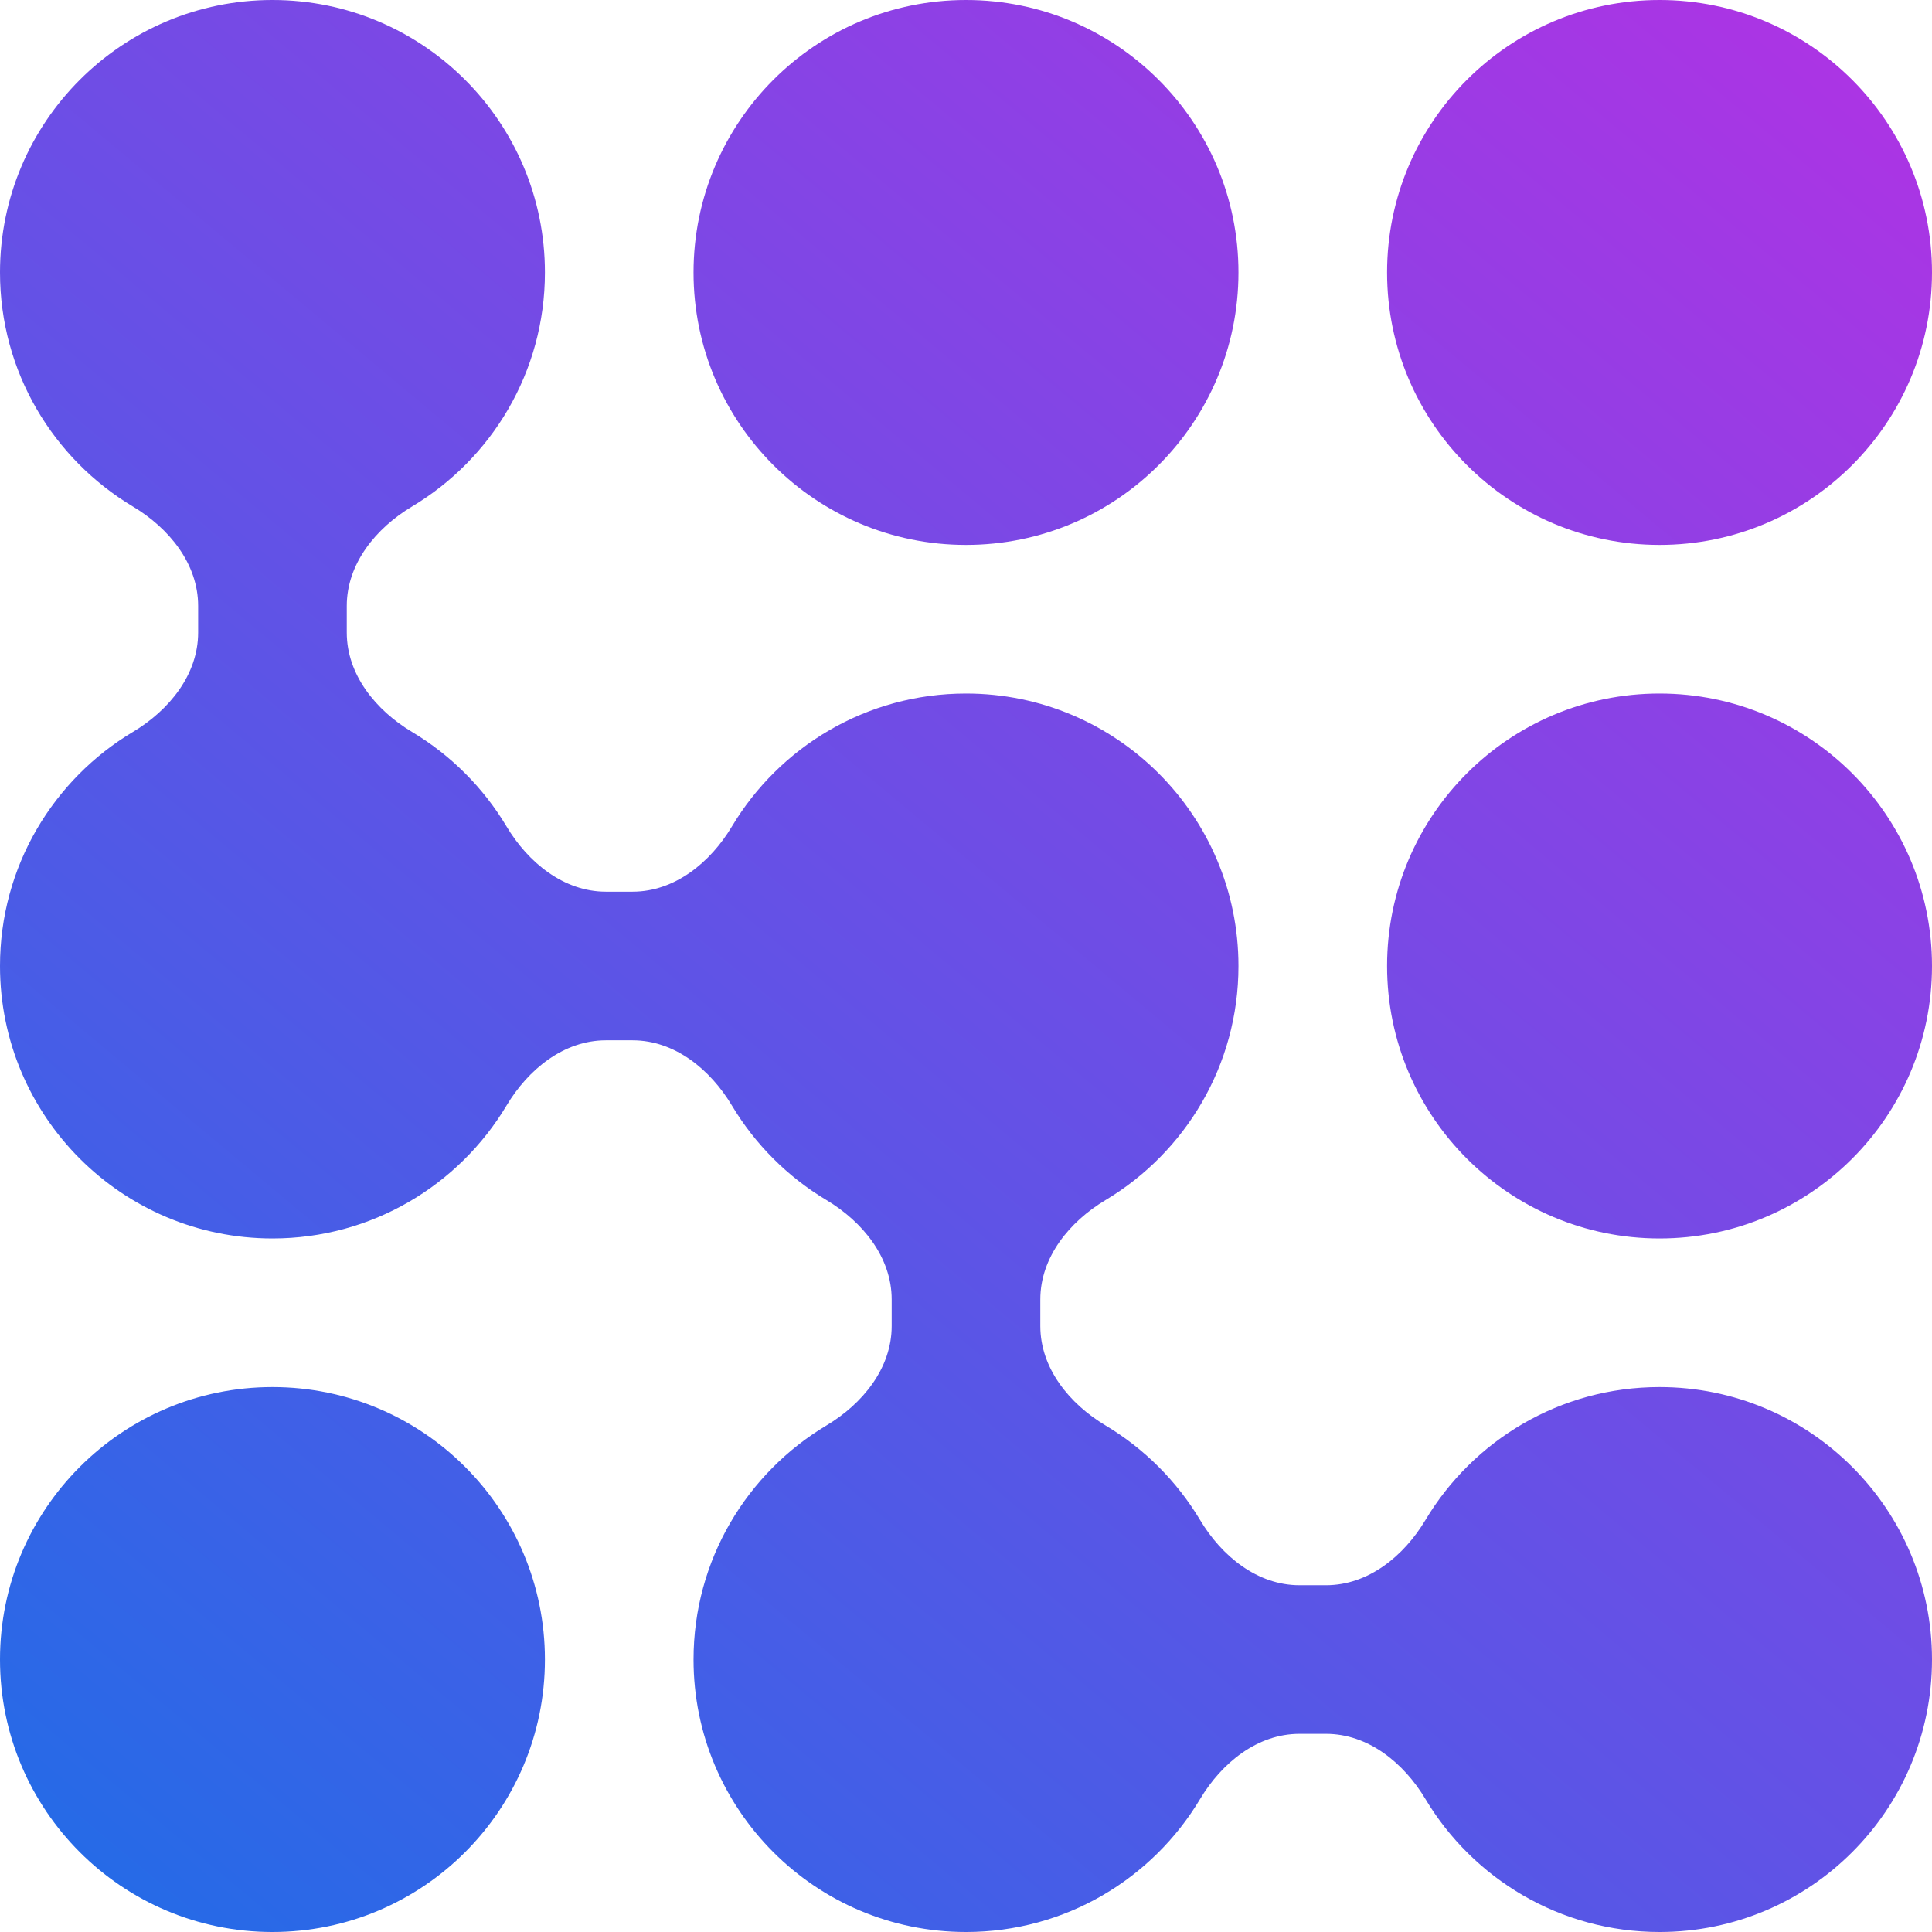 <svg width="41" height="41" viewBox="0 0 41 41" fill="none" xmlns="http://www.w3.org/2000/svg">
<path d="M41 20.5C41 23.693 38.411 26.282 35.218 26.282C32.025 26.282 29.436 23.693 29.436 20.5C29.436 17.307 32.025 14.718 35.218 14.718C38.411 14.718 41 17.307 41 20.5Z" fill="url(#paint0_linear_1395_429)"/>
<path d="M26.282 5.782C26.282 8.975 23.693 11.564 20.5 11.564C17.307 11.564 14.718 8.975 14.718 5.782C14.718 2.589 17.307 0 20.5 0C23.693 0 26.282 2.589 26.282 5.782Z" fill="url(#paint1_linear_1395_429)"/>
<path d="M41 5.782C41 8.975 38.411 11.564 35.218 11.564C32.025 11.564 29.436 8.975 29.436 5.782C29.436 2.589 32.025 0 35.218 0C38.411 0 41 2.589 41 5.782Z" fill="url(#paint2_linear_1395_429)"/>
<path d="M11.564 5.782C11.564 7.893 10.433 9.739 8.744 10.749C7.976 11.208 7.359 11.964 7.359 12.859V13.423C7.359 14.318 7.976 15.074 8.744 15.533C9.567 16.025 10.257 16.715 10.749 17.538C11.208 18.306 11.964 18.923 12.859 18.923H13.423C14.318 18.923 15.074 18.306 15.533 17.538C16.543 15.849 18.389 14.718 20.5 14.718C23.693 14.718 26.282 17.307 26.282 20.5C26.282 22.611 25.151 24.457 23.462 25.467C22.694 25.926 22.077 26.682 22.077 27.577V28.141C22.077 29.036 22.694 29.792 23.462 30.251C24.285 30.743 24.975 31.433 25.467 32.256C25.926 33.024 26.682 33.641 27.577 33.641H28.141C29.036 33.641 29.792 33.024 30.251 32.256C31.261 30.567 33.107 29.436 35.218 29.436C38.411 29.436 41 32.025 41 35.218C41 38.411 38.411 41 35.218 41C33.107 41 31.261 39.869 30.251 38.18C29.792 37.412 29.036 36.795 28.141 36.795H27.577C26.682 36.795 25.926 37.412 25.467 38.18C24.457 39.869 22.611 41 20.5 41C17.307 41 14.718 38.411 14.718 35.218C14.718 33.107 15.849 31.261 17.538 30.251C18.306 29.792 18.923 29.036 18.923 28.141V27.577C18.923 26.682 18.306 25.926 17.538 25.467C16.715 24.975 16.025 24.285 15.533 23.462C15.074 22.694 14.318 22.077 13.423 22.077H12.859C11.964 22.077 11.208 22.694 10.749 23.462C9.739 25.151 7.893 26.282 5.782 26.282C2.589 26.282 0 23.693 0 20.5C0 18.389 1.131 16.543 2.82 15.533C3.588 15.074 4.205 14.318 4.205 13.423V12.859C4.205 11.964 3.588 11.208 2.82 10.749C1.131 9.739 0 7.893 0 5.782C0 2.589 2.589 0 5.782 0C8.975 0 11.564 2.589 11.564 5.782Z" fill="url(#paint3_linear_1395_429)"/>
<path d="M5.782 41C8.975 41 11.564 38.411 11.564 35.218C11.564 32.025 8.975 29.436 5.782 29.436C2.589 29.436 0 32.025 0 35.218C0 38.411 2.589 41 5.782 41Z" fill="url(#paint4_linear_1395_429)"/>
<defs>
<linearGradient id="paint0_linear_1395_429" x1="0.427" y1="49.712" x2="47.928" y2="-7.143" gradientUnits="userSpaceOnUse">
<stop stop-color="#1073E8"/>
<stop offset="1" stop-color="#CA28E3"/>
</linearGradient>
<linearGradient id="paint1_linear_1395_429" x1="0.427" y1="49.712" x2="47.928" y2="-7.143" gradientUnits="userSpaceOnUse">
<stop stop-color="#1073E8"/>
<stop offset="1" stop-color="#CA28E3"/>
</linearGradient>
<linearGradient id="paint2_linear_1395_429" x1="0.427" y1="49.712" x2="47.928" y2="-7.143" gradientUnits="userSpaceOnUse">
<stop stop-color="#1073E8"/>
<stop offset="1" stop-color="#CA28E3"/>
</linearGradient>
<linearGradient id="paint3_linear_1395_429" x1="0.427" y1="49.712" x2="47.928" y2="-7.143" gradientUnits="userSpaceOnUse">
<stop stop-color="#1073E8"/>
<stop offset="1" stop-color="#CA28E3"/>
</linearGradient>
<linearGradient id="paint4_linear_1395_429" x1="0.427" y1="49.712" x2="47.928" y2="-7.143" gradientUnits="userSpaceOnUse">
<stop stop-color="#1073E8"/>
<stop offset="1" stop-color="#CA28E3"/>
</linearGradient>
</defs>
</svg>

